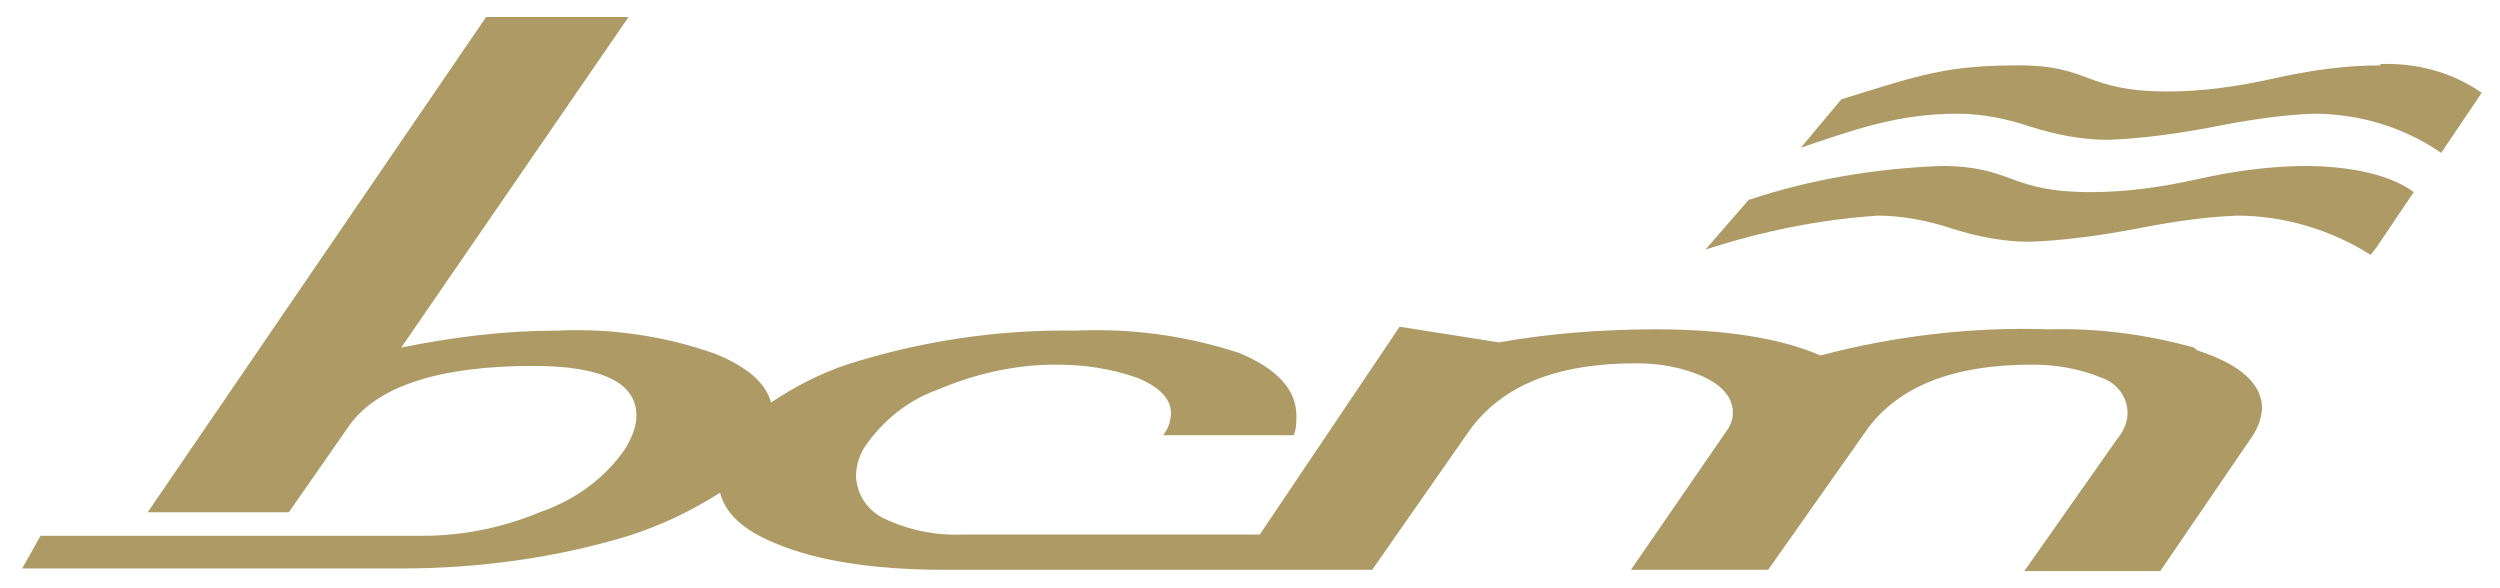 <?xml version="1.0" encoding="UTF-8"?>
<svg id="Livello_1" xmlns="http://www.w3.org/2000/svg" version="1.1" viewBox="0 0 191.3 45">
  <!-- Generator: Adobe Illustrator 29.5.1, SVG Export Plug-In . SVG Version: 2.1.0 Build 141)  -->
  <defs>
    <style>
      .st0 {
        fill: #ae9a65;
      }
    </style>
  </defs>
  <path class="st0" d="M167.9,26.6c-3.6-1-7.3-1.5-11.1-1.4-5.9-.2-11.8.5-17.5,2-3-1.3-7.2-2-12.6-2-4,0-8.1.3-12,1l-7.6-1.2-10.7,15.9h-22.6c-2.1.1-4.2-.3-6.1-1.2-1.3-.6-2.1-1.8-2.2-3.2,0-.8.2-1.5.6-2.2,1.4-2.1,3.4-3.7,5.7-4.5,2.8-1.2,5.9-1.9,9-1.9,2.1,0,4.2.3,6.2,1,1.7.7,2.6,1.6,2.6,2.7,0,.6-.2,1.2-.6,1.7h10c.2-.5.2-1,.2-1.5,0-2-1.5-3.6-4.4-4.8-4-1.3-8.2-1.9-12.5-1.7-5.9-.1-11.9.8-17.5,2.6-2.1.7-4,1.7-5.8,2.9-.4-1.5-1.8-2.7-4.2-3.7-3.9-1.4-8.1-2-12.2-1.8-4,0-8,.5-11.9,1.3L48.1,1.3h-10.9L11.3,39.2h10.8l4.6-6.6c2.1-3,6.8-4.6,14.1-4.6,5.3,0,7.9,1.3,7.9,3.8,0,.9-.4,1.8-.9,2.6-1.6,2.3-3.9,3.9-6.5,4.8-2.9,1.2-5.9,1.8-9,1.8-20,0-29.7,0-29.2,0l-1.4,2.5h29c5.9,0,11.8-.8,17.4-2.5,2.5-.8,4.8-1.9,7-3.3.4,1.6,1.8,2.9,4.3,3.9,3.1,1.3,7.4,2,12.9,2h32.7l7.4-10.6c2.5-3.5,6.7-5.2,12.8-5.2,1.8,0,3.6.3,5.3,1.1,1.4.7,2.1,1.6,2.1,2.7,0,.5-.2,1-.5,1.4l-7.3,10.6h10.5l7.4-10.5c2.4-3.5,6.7-5.2,12.8-5.2,1.8,0,3.6.3,5.3,1,1.2.4,2,1.5,2,2.7,0,.7-.3,1.4-.8,2l-7.1,10.1h10.4l6.9-10.1c.5-.7.8-1.4.9-2.3,0-1.9-1.6-3.4-5-4.5"/>
  <path class="st0" d="M176.5,12.7c-2.8,0-5.6.4-8.3,1-2.7.6-5.4,1-8.2,1-6.4,0-5.9-2-11.5-2-5,.2-9.9,1-14.7,2.6l-3.3,3.8c4.3-1.4,8.7-2.3,13.2-2.6,1.9,0,3.9.4,5.7,1,1.9.6,3.9,1,5.9,1,2.8-.1,5.5-.5,8.2-1,2.5-.5,5.1-.9,7.7-1,3.6,0,7.2,1.1,10.2,3l.4-.5,2.9-4.3c-1.6-1.2-4.5-2-8.4-2"/>
  <path class="st0" d="M182.2,5c-2.8,0-5.5.4-8.2,1-2.7.6-5.4,1-8.1,1-6.4,0-5.9-2-11.4-2s-7.5.7-13.6,2.6l-3.1,3.7c3.9-1.3,7.3-2.6,12-2.6,1.9,0,3.8.4,5.6,1,1.9.6,3.9,1,5.9,1,2.7-.1,5.5-.5,8.1-1,2.5-.5,5.1-.9,7.6-1,3.5,0,6.9,1,9.8,3l.2-.3,2.9-4.3c-2.3-1.6-5-2.3-7.8-2.2"/>
</svg>
